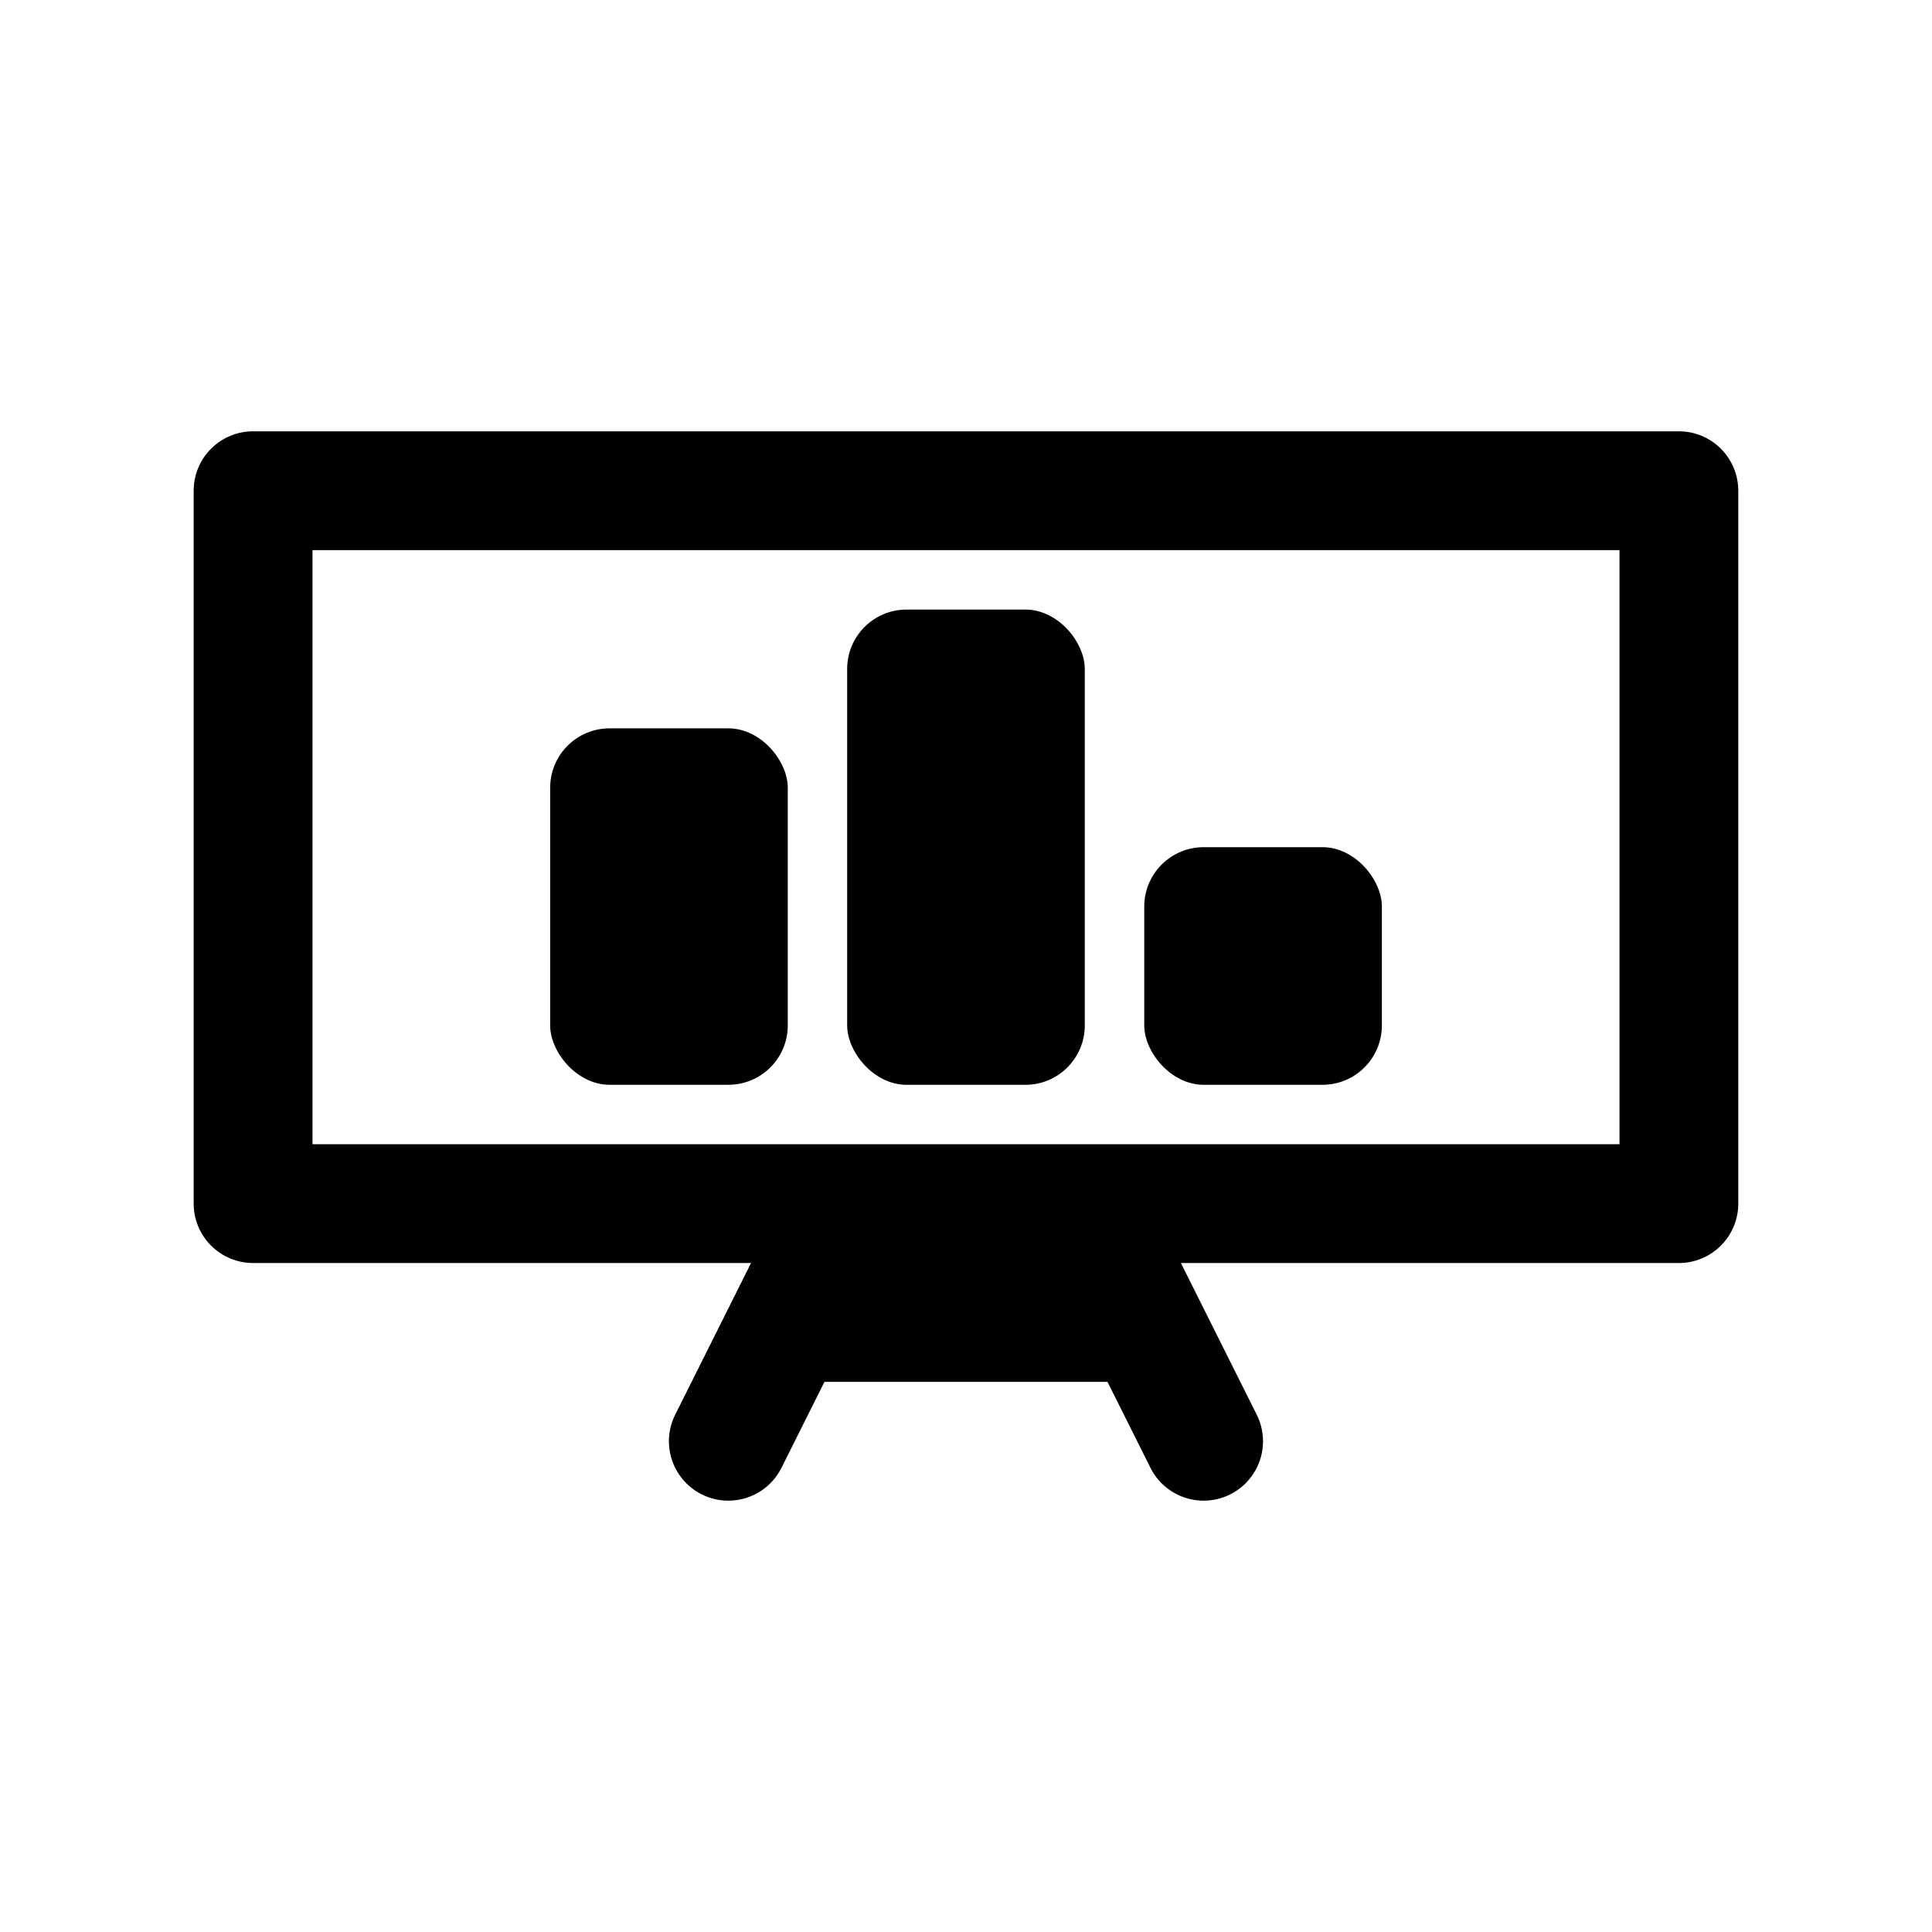 <?xml version="1.0" encoding="UTF-8"?>
<!-- Uploaded to: ICON Repo, www.svgrepo.com, Generator: ICON Repo Mixer Tools -->
<svg fill="#000000" width="800px" height="800px" version="1.1" viewBox="144 144 512 512" xmlns="http://www.w3.org/2000/svg">
 <g>
  <path d="m588.93 258.3h-377.86c-4.176 0-8.18 1.66-11.133 4.613-2.953 2.953-4.613 6.957-4.613 11.133v188.93c0 4.172 1.66 8.18 4.613 11.129 2.953 2.953 6.957 4.613 11.133 4.613h131.96l-20.094 40.191h-0.004c-2.516 5.031-2.156 11.023 0.945 15.715 3.098 4.695 8.469 7.379 14.082 7.043 5.617-0.336 10.625-3.644 13.141-8.676l11.395-22.785h75l11.395 22.785h-0.004c2.516 5.031 7.523 8.34 13.141 8.676 5.617 0.336 10.984-2.348 14.082-7.043 3.102-4.691 3.461-10.684 0.945-15.715l-20.094-40.191h131.96c4.176 0 8.18-1.66 11.133-4.613 2.953-2.949 4.613-6.957 4.613-11.129v-188.93c0-4.176-1.66-8.18-4.613-11.133-2.953-2.953-6.957-4.613-11.133-4.613zm-15.742 188.93h-346.37v-157.44h346.37z"/>
  <path d="m305.54 337.02h31.488c8.695 0 15.742 8.695 15.742 15.742v62.977c0 8.695-7.051 15.742-15.742 15.742h-31.488c-8.695 0-15.742-8.695-15.742-15.742v-62.977c0-8.695 7.051-15.742 15.742-15.742z"/>
  <path d="m384.25 305.54h31.488c8.695 0 15.742 8.695 15.742 15.742v94.465c0 8.695-7.051 15.742-15.742 15.742h-31.488c-8.695 0-15.742-8.695-15.742-15.742v-94.465c0-8.695 7.051-15.742 15.742-15.742z"/>
  <path d="m462.98 368.51h31.488c8.695 0 15.742 8.695 15.742 15.742v31.488c0 8.695-7.051 15.742-15.742 15.742h-31.488c-8.695 0-15.742-8.695-15.742-15.742v-31.488c0-8.695 7.051-15.742 15.742-15.742z"/>
 </g>
</svg>